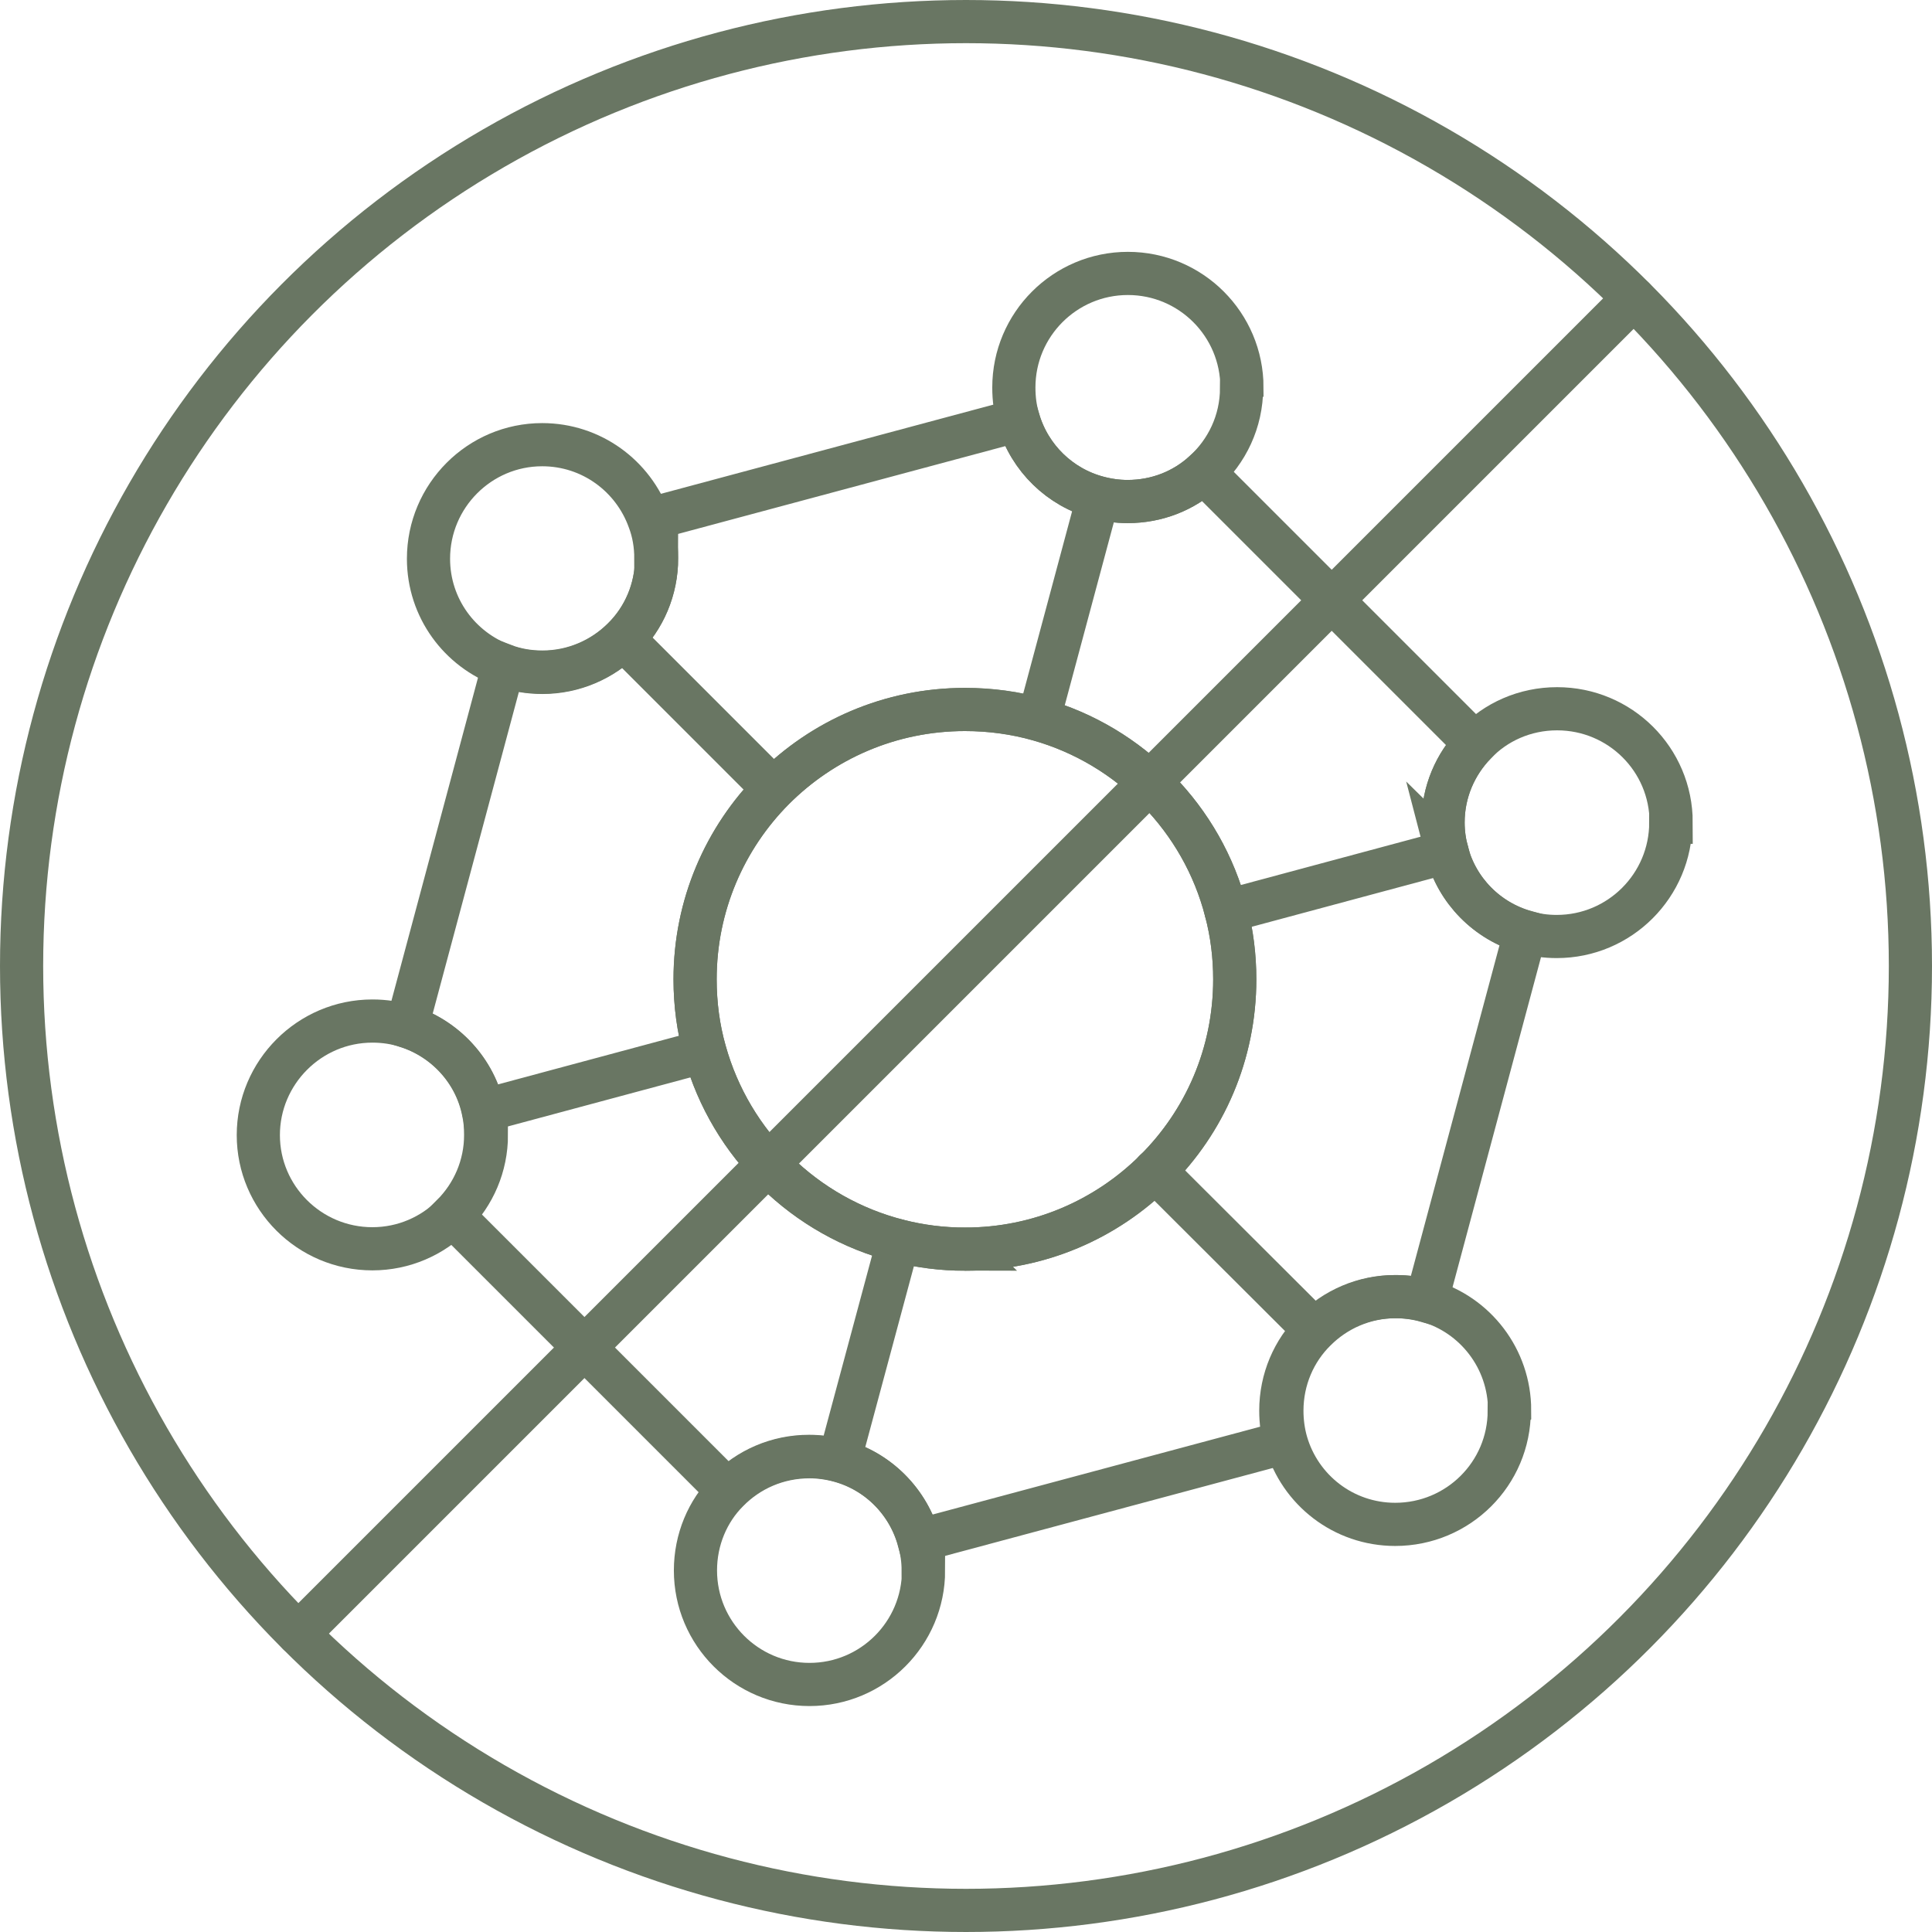 <svg viewBox="0 0 53.7 53.7" xmlns="http://www.w3.org/2000/svg" data-name="Calque 2" id="Calque_2">
  <defs>
    <style>
      .cls-1 {
        fill: none;
        stroke: #697663;
        stroke-linecap: round;
        stroke-miterlimit: 10;
        stroke-width: 1.2px;
      }
    </style>
  </defs>
  <g data-name="Calque 1" id="Calque_1-2">
    <g>
      <circle r="26.25" cy="26.85" cx="26.85" class="cls-1"></circle>
      <path d="M13.52,31.54c0,.87-.35,1.66-.93,2.24-.57.57-1.36.93-2.24.93-1.75,0-3.17-1.42-3.17-3.16s1.42-3.17,3.17-3.17c.34,0,.66.05.97.15,1.06.34,1.89,1.23,2.12,2.34.05.22.07.44.07.67Z" class="cls-1"></path>
      <path d="M40.22,23.68c-.07-.26-.11-.53-.11-.82,0-.85.34-1.62.89-2.19l-7.54-7.54c-.56.51-1.3.81-2.12.81-.28,0-.56-.04-.82-.11-1.06-.28-1.9-1.1-2.21-2.15l-10.25,2.75c.13.34.19.7.19,1.08,0,.87-.35,1.67-.93,2.24-.57.57-1.37.93-2.24.93-.38,0-.74-.06-1.08-.19l-2.69,10.04c1.06.34,1.89,1.23,2.12,2.34.05.22.07.44.07.67,0,.87-.35,1.66-.93,2.24l7.65,7.65c.58-.59,1.38-.95,2.27-.95.28,0,.56.04.82.11,1.09.29,1.94,1.15,2.23,2.23l10.18-2.73c-.08-.28-.12-.58-.12-.88,0-.87.35-1.67.93-2.24.57-.57,1.36-.93,2.24-.93.31,0,.6.04.88.12l2.75-10.26c-1.07-.3-1.91-1.15-2.19-2.23ZM26.82,34.72c-.64,0-1.25-.08-1.84-.23-2.61-.66-4.67-2.68-5.39-5.27-.18-.64-.27-1.31-.27-2,0-2.06.83-3.93,2.18-5.29,1.36-1.37,3.24-2.21,5.32-2.21.71,0,1.4.1,2.05.28,2.55.72,4.55,2.76,5.21,5.33.16.6.24,1.24.24,1.89,0,2.08-.84,3.96-2.21,5.32-1.36,1.35-3.22,2.18-5.29,2.18Z" class="cls-1"></path>
      <line y2="45.41" x2="8.29" y1="8.29" x1="45.41" class="cls-1"></line>
      <path d="M18.25,15.52c0,.87-.35,1.67-.93,2.24-.57.57-1.37.93-2.24.93-.38,0-.74-.06-1.08-.19-1.22-.44-2.09-1.6-2.09-2.97,0-1.75,1.42-3.17,3.16-3.17,1.37,0,2.53.87,2.97,2.09.13.34.19.7.19,1.08Z" class="cls-1"></path>
      <path d="M25.67,43.65c0,1.75-1.42,3.17-3.17,3.17s-3.17-1.42-3.17-3.17c0-.86.34-1.65.9-2.21.58-.59,1.38-.95,2.27-.95.28,0,.56.04.82.11,1.09.29,1.94,1.15,2.23,2.23.07.26.11.54.11.82Z" class="cls-1"></path>
      <path d="M41.95,39.21c0,1.75-1.42,3.16-3.17,3.16-1.44,0-2.65-.96-3.03-2.28h0c-.08-.28-.12-.58-.12-.88,0-.87.35-1.67.93-2.24.57-.57,1.36-.93,2.24-.93.31,0,.6.04.88.12h0c1.32.38,2.28,1.6,2.28,3.04Z" class="cls-1"></path>
      <path d="M46.44,22.86c0,1.75-1.42,3.17-3.17,3.17-.3,0-.59-.04-.86-.12-1.07-.3-1.91-1.15-2.19-2.23-.07-.26-.11-.53-.11-.82,0-.85.34-1.62.89-2.19.57-.6,1.38-.97,2.28-.97,1.75,0,3.17,1.41,3.17,3.16Z" class="cls-1"></path>
      <line y2="17.76" x2="17.33" y1="21.92" x1="21.49" class="cls-1"></line>
      <line y2="36.97" x2="36.54" y1="32.54" x1="32.1" class="cls-1"></line>
      <line y2="19.99" x2="28.87" y1="13.84" x1="30.52" class="cls-1"></line>
      <line y2="40.59" x2="23.33" y1="34.49" x1="24.97" class="cls-1"></line>
      <path d="M34.51,10.78c0,.94-.41,1.77-1.05,2.35-.56.51-1.3.81-2.12.81-.28,0-.56-.04-.82-.11-1.06-.28-1.9-1.1-2.21-2.15-.09-.29-.13-.59-.13-.91,0-1.75,1.42-3.17,3.17-3.17s3.17,1.42,3.17,3.17Z" class="cls-1"></path>
      <line y2="30.87" x2="13.44" y1="29.22" x1="19.58" class="cls-1"></line>
      <line y2="25.33" x2="34.08" y1="23.68" x1="40.22" class="cls-1"></line>
      <path d="M34.08,25.33c-.66-2.57-2.66-4.61-5.21-5.33-.65-.19-1.34-.28-2.05-.28-2.08,0-3.96.85-5.32,2.21-1.35,1.36-2.18,3.23-2.18,5.29,0,.69.09,1.37.27,2,.72,2.59,2.78,4.61,5.39,5.27.59.15,1.21.23,1.84.23,2.06,0,3.93-.83,5.29-2.18,1.37-1.36,2.21-3.24,2.21-5.32,0-.65-.08-1.28-.24-1.89Z" class="cls-1"></path>
    </g>
  </g>
</svg>